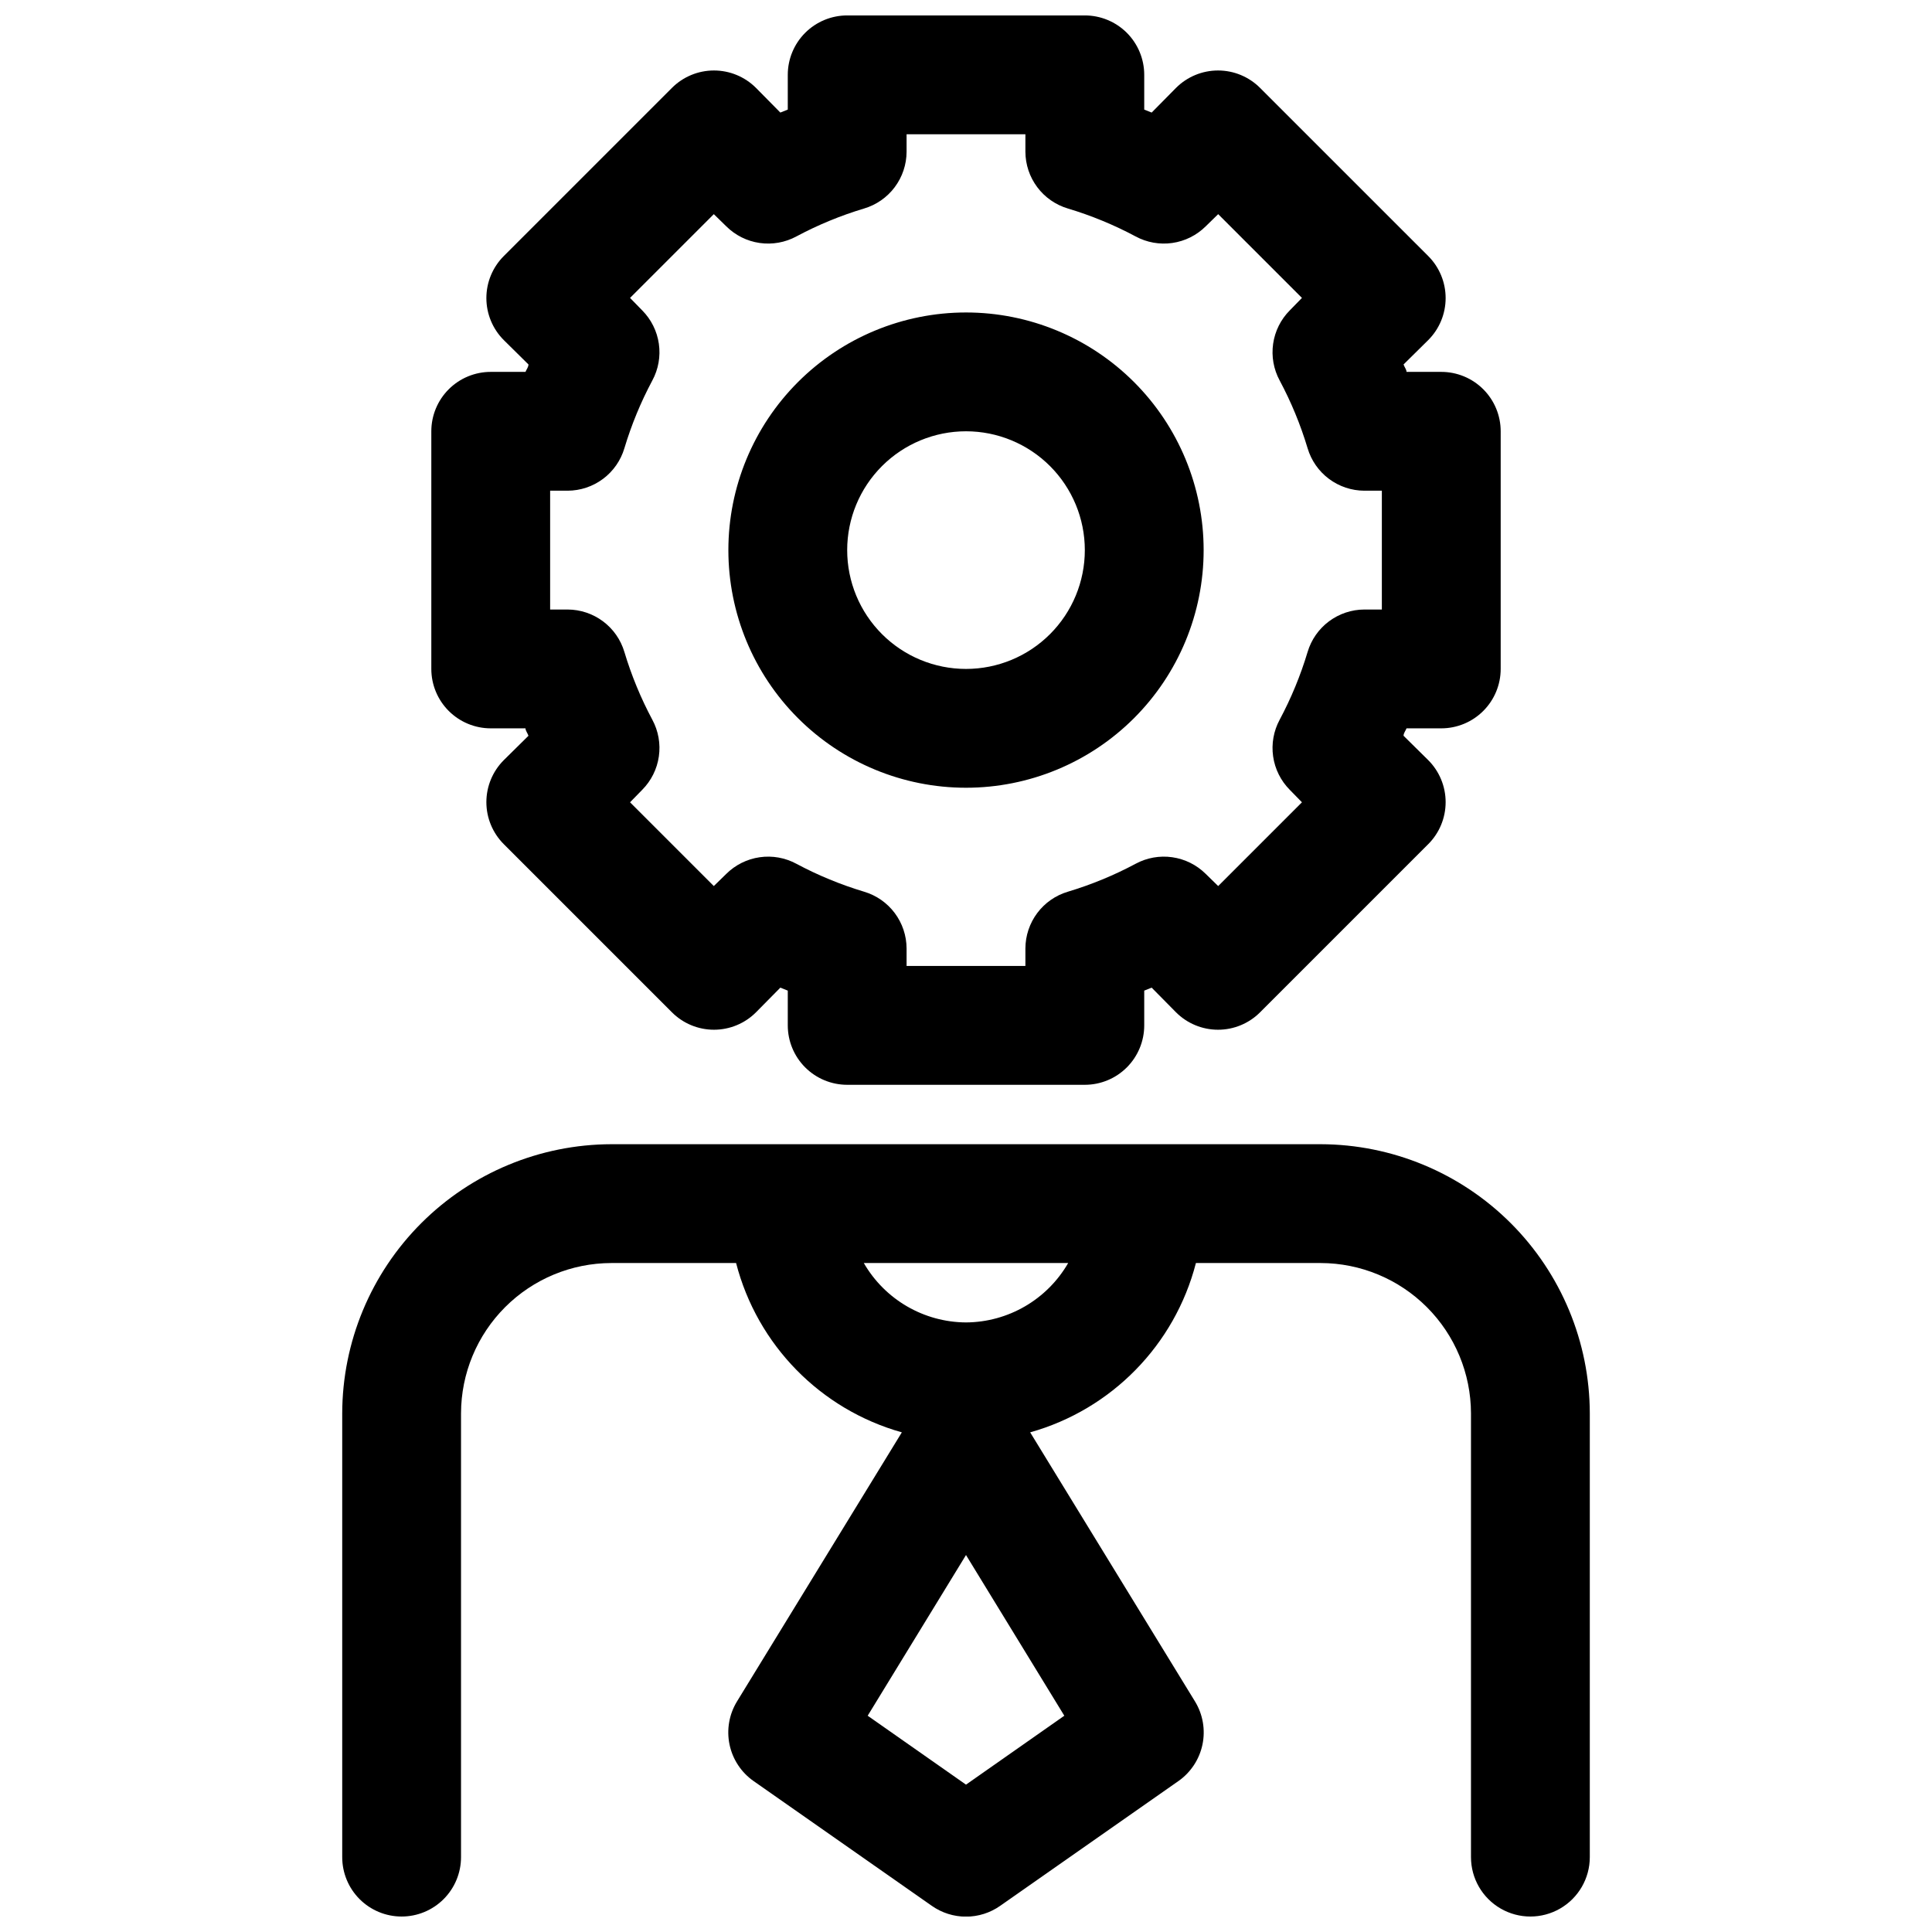 <?xml version="1.0" encoding="UTF-8"?>
<!-- Uploaded to: ICON Repo, www.svgrepo.com, Generator: ICON Repo Mixer Tools -->
<svg width="800px" height="800px" version="1.1" viewBox="144 144 512 512" xmlns="http://www.w3.org/2000/svg">
 <defs>
  <clipPath id="a">
   <path d="m234 148.09h332v503.81h-332z"/>
  </clipPath>
 </defs>
 <g clip-path="url(#a)">
  <path d="m250.43 651.9c4.176 0 8.18-1.656 11.133-4.609s4.613-6.957 4.613-11.133v-117.61c0.02-10.559 4.223-20.676 11.688-28.141 7.465-7.469 17.586-11.672 28.145-11.691h33.062c5.609 21.711 22.34 38.801 43.926 44.871l-43.691 71.32c-2.086 3.418-2.789 7.5-1.973 11.422 0.82 3.918 3.102 7.379 6.383 9.676l47.23 33.062c2.652 1.863 5.812 2.863 9.055 2.863 3.238 0 6.398-1 9.051-2.863l47.23-33.062h0.004c3.277-2.297 5.559-5.758 6.379-9.676 0.816-3.922 0.113-8.004-1.973-11.422l-43.688-71.32c21.586-6.07 38.316-23.16 43.926-44.871h33.062c10.555 0.02 20.676 4.223 28.141 11.691 7.465 7.465 11.668 17.582 11.691 28.141v117.61c0 5.625 3 10.82 7.871 13.633 4.871 2.812 10.871 2.812 15.742 0s7.875-8.008 7.875-13.633v-117.61c-0.043-18.902-7.57-37.02-20.938-50.387-13.367-13.363-31.48-20.891-50.383-20.934h-187.98c-18.902 0.043-37.02 7.57-50.387 20.934-13.367 13.367-20.895 31.484-20.934 50.387v117.61c0 4.176 1.656 8.18 4.609 11.133s6.957 4.609 11.133 4.609zm149.57-34.953-26.055-18.262 26.055-42.586 26.055 42.586zm0-122.49c-11.184-0.066-21.492-6.059-27.082-15.742h54.16c-5.59 9.684-15.898 15.676-27.078 15.742zm-125.95-157.44h9.211c0 0.629 0.551 1.258 0.789 1.969l-6.535 6.453c-2.957 2.953-4.621 6.961-4.621 11.141 0 4.176 1.664 8.184 4.621 11.137l44.555 44.555c2.953 2.957 6.961 4.617 11.137 4.617 4.18 0 8.188-1.66 11.141-4.617l6.453-6.535 1.969 0.789v9.211c0 4.176 1.66 8.18 4.613 11.133s6.957 4.613 11.133 4.613h62.977c4.176 0 8.18-1.66 11.133-4.613 2.949-2.953 4.609-6.957 4.609-11.133v-9.211l1.969-0.789 6.453 6.535c2.953 2.957 6.961 4.617 11.141 4.617 4.18 0 8.184-1.66 11.137-4.617l44.555-44.555h0.004c2.957-2.953 4.617-6.961 4.617-11.137 0-4.18-1.66-8.188-4.617-11.141l-6.535-6.453c0-0.707 0.551-1.34 0.789-1.969h9.207c4.176 0 8.184-1.66 11.133-4.613 2.953-2.953 4.613-6.957 4.613-11.133v-62.977c0-4.176-1.66-8.18-4.613-11.133-2.949-2.953-6.957-4.609-11.133-4.609h-9.207c0-0.629-0.551-1.258-0.789-1.969l6.535-6.453c2.957-2.953 4.617-6.961 4.617-11.141 0-4.18-1.66-8.188-4.617-11.141l-44.559-44.555c-2.953-2.957-6.957-4.617-11.137-4.617-4.18 0-8.188 1.66-11.141 4.617l-6.453 6.535-1.969-0.789v-9.211c0-4.172-1.66-8.18-4.609-11.133-2.953-2.949-6.957-4.609-11.133-4.609h-62.977c-4.176 0-8.18 1.66-11.133 4.609-2.953 2.953-4.613 6.961-4.613 11.133v9.211l-1.969 0.789-6.453-6.535c-2.953-2.957-6.961-4.617-11.141-4.617-4.176 0-8.184 1.66-11.137 4.617l-44.555 44.555c-2.957 2.953-4.621 6.961-4.621 11.141 0 4.18 1.664 8.188 4.621 11.141l6.535 6.453c0 0.707-0.551 1.34-0.789 1.969h-9.211c-4.176 0-8.18 1.656-11.133 4.609-2.953 2.953-4.613 6.957-4.613 11.133v62.977c0 4.176 1.66 8.18 4.613 11.133 2.953 2.953 6.957 4.613 11.133 4.613zm15.742-62.977h4.644c3.383-0.012 6.672-1.113 9.383-3.141 2.707-2.027 4.691-4.875 5.652-8.117 1.867-6.215 4.344-12.227 7.402-17.949 1.605-2.973 2.215-6.383 1.73-9.73-0.48-3.344-2.027-6.449-4.406-8.848l-3.227-3.305 22.199-22.199 3.305 3.227c2.398 2.383 5.5 3.93 8.844 4.41 3.348 0.48 6.758-0.125 9.734-1.734 5.719-3.055 11.734-5.535 17.945-7.398 3.242-0.965 6.09-2.945 8.117-5.656 2.027-2.707 3.129-5.996 3.141-9.379v-4.644h31.488v4.644c0.012 3.383 1.113 6.672 3.141 9.379 2.027 2.711 4.875 4.691 8.117 5.656 6.215 1.863 12.227 4.344 17.949 7.398 2.973 1.609 6.383 2.215 9.73 1.734 3.344-0.48 6.445-2.027 8.848-4.41l3.305-3.227 22.199 22.199-3.227 3.305c-2.383 2.398-3.93 5.504-4.41 8.848-0.48 3.348 0.125 6.758 1.734 9.73 3.055 5.723 5.535 11.734 7.398 17.949 0.965 3.242 2.945 6.09 5.656 8.117 2.707 2.027 5.996 3.129 9.379 3.141h4.644v31.488h-4.644c-3.383 0.012-6.672 1.113-9.379 3.141-2.711 2.027-4.691 4.871-5.656 8.117-1.863 6.211-4.344 12.223-7.398 17.945-1.609 2.977-2.215 6.387-1.734 9.734 0.48 3.344 2.027 6.445 4.41 8.844l3.227 3.305-22.199 22.199-3.305-3.227c-2.402-2.379-5.504-3.926-8.848-4.406-3.348-0.484-6.758 0.125-9.73 1.73-5.723 3.059-11.734 5.535-17.949 7.402-3.242 0.961-6.09 2.945-8.117 5.652-2.027 2.711-3.129 6-3.141 9.383v4.644h-31.488v-4.644c-0.012-3.383-1.113-6.672-3.141-9.383-2.027-2.707-4.875-4.691-8.117-5.652-6.211-1.867-12.227-4.344-17.945-7.402-2.977-1.605-6.387-2.215-9.734-1.73-3.344 0.48-6.445 2.027-8.844 4.406l-3.305 3.227-22.199-22.199 3.227-3.305c2.379-2.398 3.926-5.5 4.406-8.844 0.484-3.348-0.125-6.758-1.73-9.734-3.059-5.723-5.535-11.734-7.402-17.945-0.961-3.246-2.945-6.09-5.652-8.117-2.711-2.027-6-3.129-9.383-3.141h-4.644zm110.21 78.719c16.699 0 32.719-6.633 44.531-18.445 11.809-11.809 18.445-27.828 18.445-44.531 0-16.703-6.637-32.719-18.445-44.531-11.812-11.809-27.832-18.445-44.531-18.445-16.703 0-32.723 6.637-44.531 18.445-11.812 11.812-18.445 27.828-18.445 44.531 0 16.703 6.633 32.723 18.445 44.531 11.809 11.812 27.828 18.445 44.531 18.445zm0-94.465c8.352 0 16.359 3.32 22.266 9.223 5.902 5.906 9.223 13.914 9.223 22.266 0 8.352-3.32 16.363-9.223 22.266-5.906 5.906-13.914 9.223-22.266 9.223s-16.363-3.316-22.266-9.223c-5.906-5.902-9.223-13.914-9.223-22.266 0-8.352 3.316-16.359 9.223-22.266 5.902-5.902 13.914-9.223 22.266-9.223z"/>
 </g>
</svg>